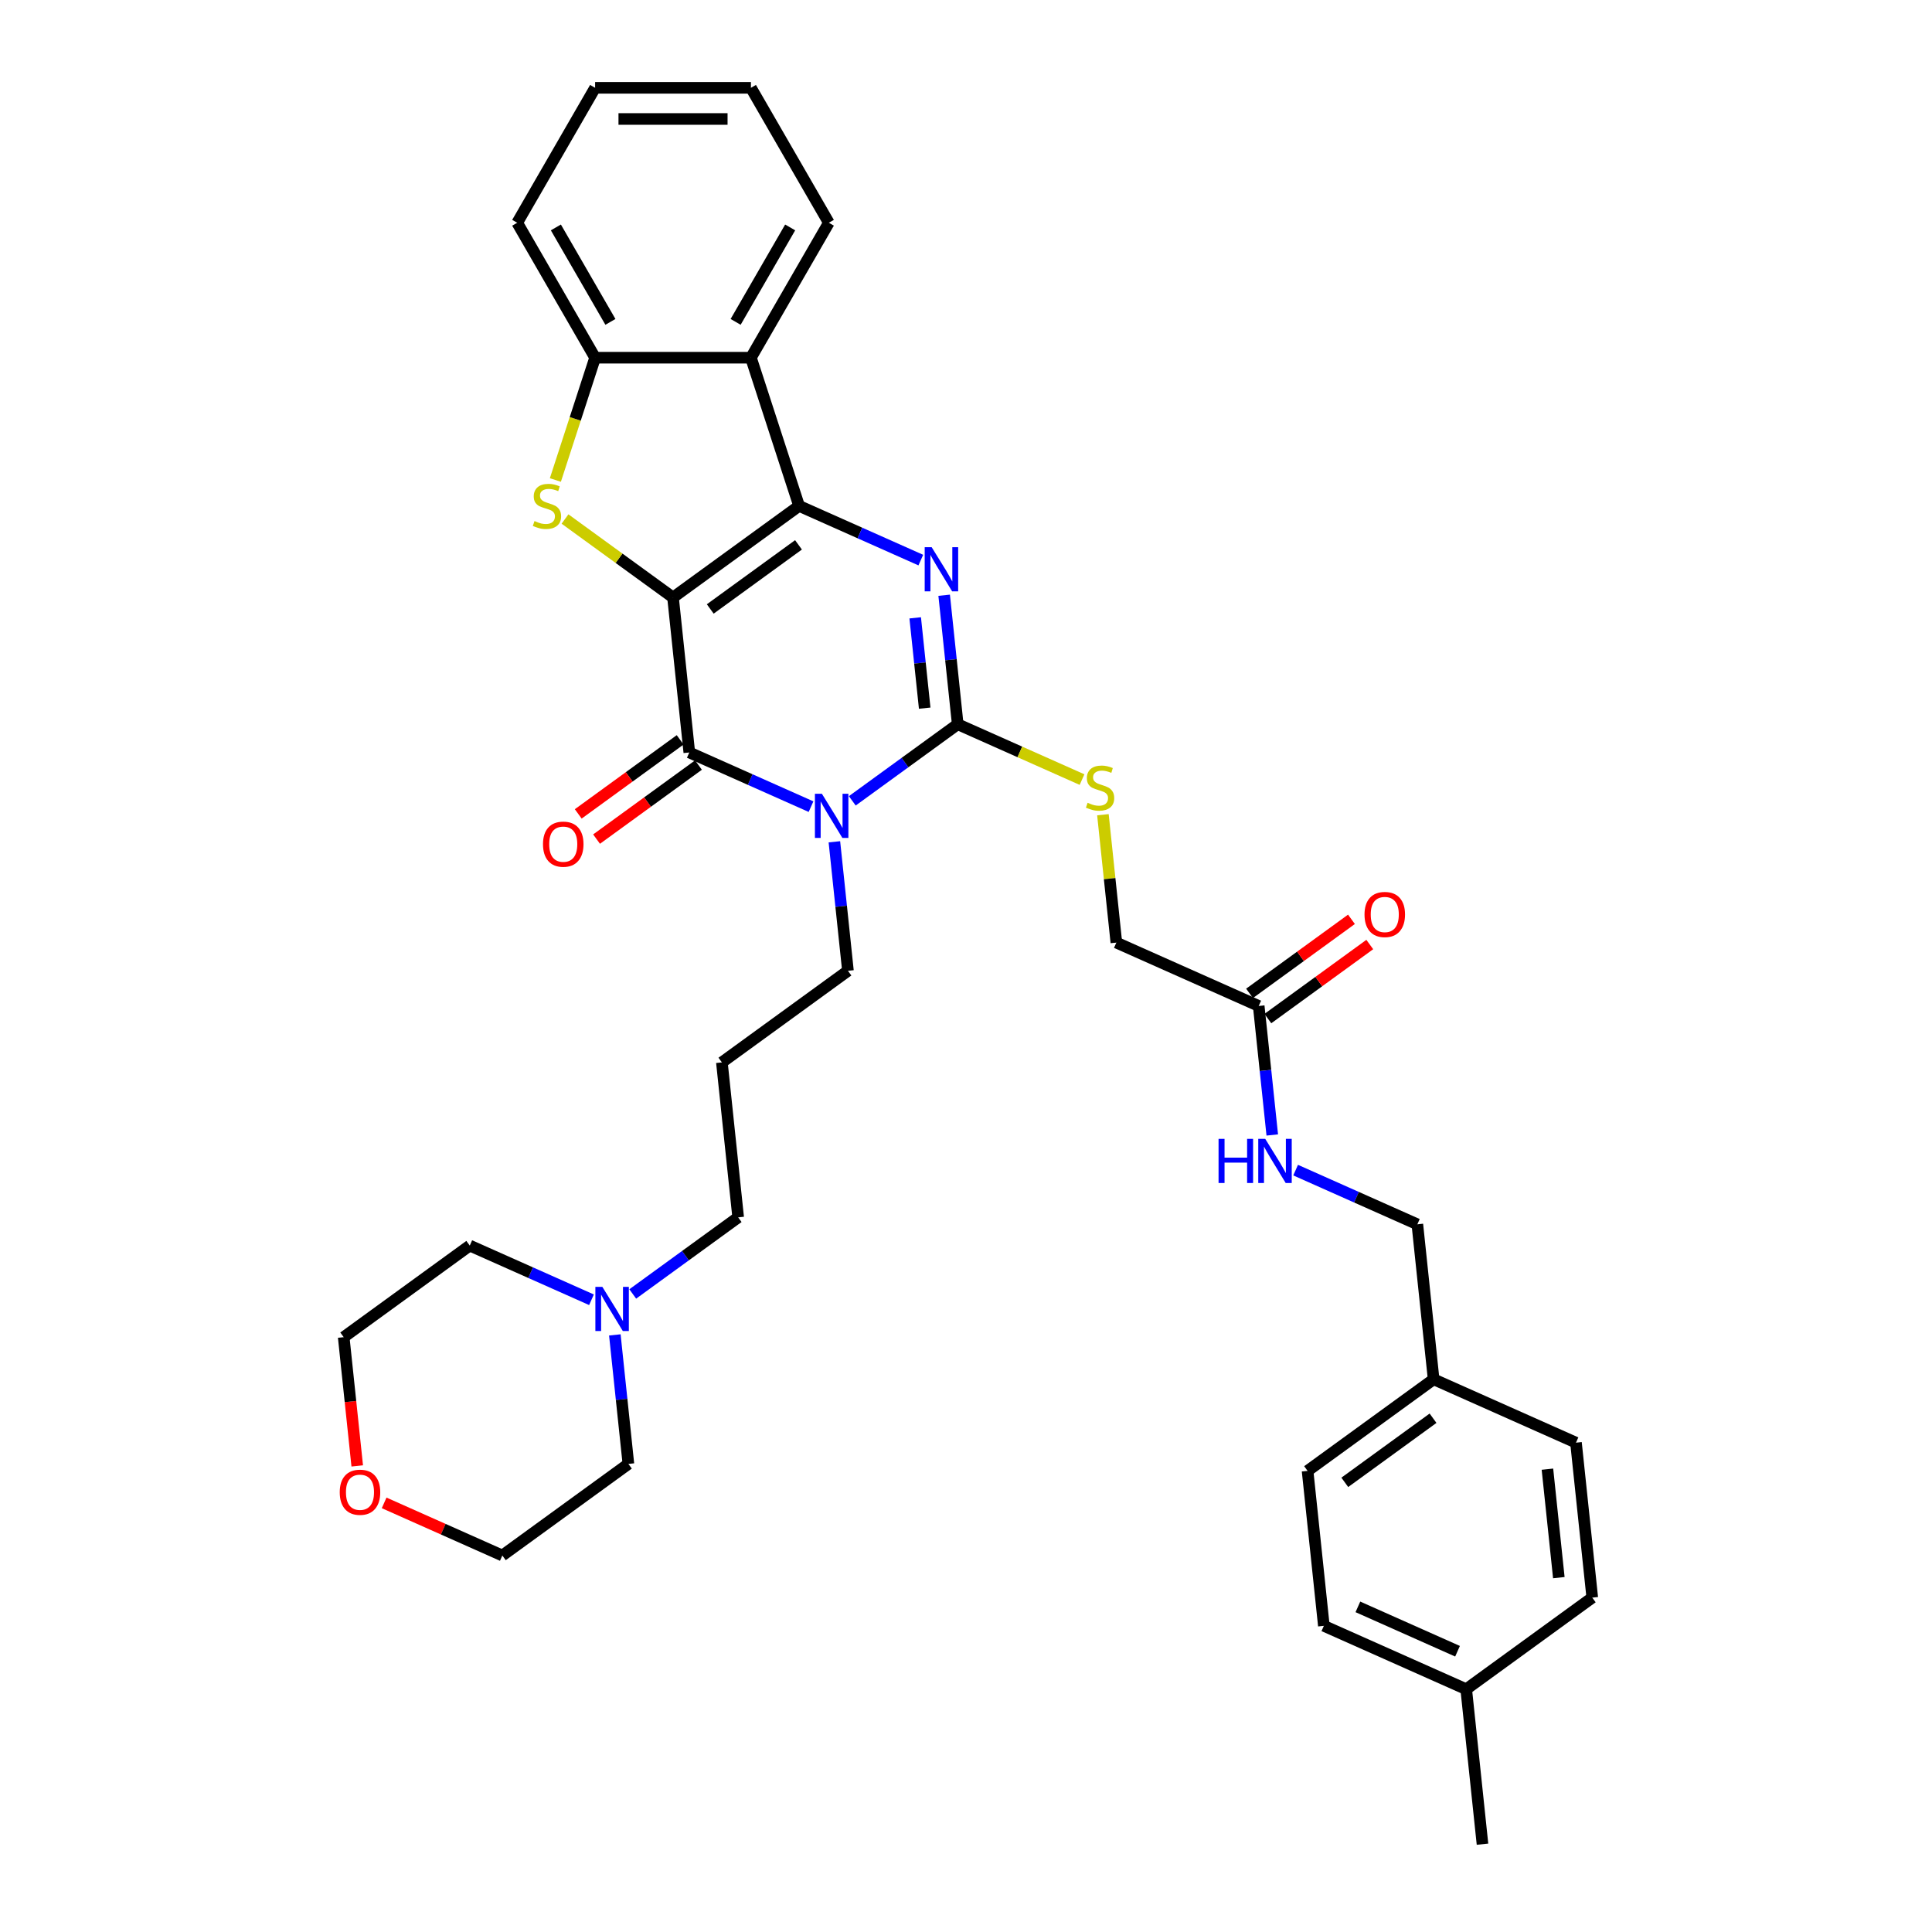 <?xml version='1.0' encoding='iso-8859-1'?>
<svg version='1.1' baseProfile='full'
              xmlns='http://www.w3.org/2000/svg'
                      xmlns:rdkit='http://www.rdkit.org/xml'
                      xmlns:xlink='http://www.w3.org/1999/xlink'
                  xml:space='preserve'
width='1000px' height='1000px' viewBox='0 0 1000 1000'>
<!-- END OF HEADER -->
<rect style='opacity:1.0;fill:#FFFFFF;stroke:none' width='1000' height='1000' x='0' y='0'> </rect>
<path class='bond-0' d='M 348.355,309.26 L 413.604,261.854' style='fill:none;fill-rule:evenodd;stroke:#000000;stroke-width:6px;stroke-linecap:butt;stroke-linejoin:miter;stroke-opacity:1' />
<path class='bond-0' d='M 367.624,315.199 L 413.298,282.015' style='fill:none;fill-rule:evenodd;stroke:#000000;stroke-width:6px;stroke-linecap:butt;stroke-linejoin:miter;stroke-opacity:1' />
<path class='bond-2' d='M 348.355,309.26 L 356.786,389.471' style='fill:none;fill-rule:evenodd;stroke:#000000;stroke-width:6px;stroke-linecap:butt;stroke-linejoin:miter;stroke-opacity:1' />
<path class='bond-5' d='M 348.355,309.26 L 320.4,288.95' style='fill:none;fill-rule:evenodd;stroke:#000000;stroke-width:6px;stroke-linecap:butt;stroke-linejoin:miter;stroke-opacity:1' />
<path class='bond-5' d='M 320.4,288.95 L 292.446,268.639' style='fill:none;fill-rule:evenodd;stroke:#CCCC00;stroke-width:6px;stroke-linecap:butt;stroke-linejoin:miter;stroke-opacity:1' />
<path class='bond-3' d='M 413.604,261.854 L 445.105,275.879' style='fill:none;fill-rule:evenodd;stroke:#000000;stroke-width:6px;stroke-linecap:butt;stroke-linejoin:miter;stroke-opacity:1' />
<path class='bond-3' d='M 445.105,275.879 L 476.606,289.904' style='fill:none;fill-rule:evenodd;stroke:#0000FF;stroke-width:6px;stroke-linecap:butt;stroke-linejoin:miter;stroke-opacity:1' />
<path class='bond-6' d='M 413.604,261.854 L 388.681,185.149' style='fill:none;fill-rule:evenodd;stroke:#000000;stroke-width:6px;stroke-linecap:butt;stroke-linejoin:miter;stroke-opacity:1' />
<path class='bond-1' d='M 419.787,417.521 L 388.286,403.496' style='fill:none;fill-rule:evenodd;stroke:#0000FF;stroke-width:6px;stroke-linecap:butt;stroke-linejoin:miter;stroke-opacity:1' />
<path class='bond-1' d='M 388.286,403.496 L 356.786,389.471' style='fill:none;fill-rule:evenodd;stroke:#000000;stroke-width:6px;stroke-linecap:butt;stroke-linejoin:miter;stroke-opacity:1' />
<path class='bond-4' d='M 441.144,414.517 L 468.429,394.693' style='fill:none;fill-rule:evenodd;stroke:#0000FF;stroke-width:6px;stroke-linecap:butt;stroke-linejoin:miter;stroke-opacity:1' />
<path class='bond-4' d='M 468.429,394.693 L 495.715,374.869' style='fill:none;fill-rule:evenodd;stroke:#000000;stroke-width:6px;stroke-linecap:butt;stroke-linejoin:miter;stroke-opacity:1' />
<path class='bond-13' d='M 431.878,435.712 L 435.387,469.099' style='fill:none;fill-rule:evenodd;stroke:#0000FF;stroke-width:6px;stroke-linecap:butt;stroke-linejoin:miter;stroke-opacity:1' />
<path class='bond-13' d='M 435.387,469.099 L 438.896,502.486' style='fill:none;fill-rule:evenodd;stroke:#000000;stroke-width:6px;stroke-linecap:butt;stroke-linejoin:miter;stroke-opacity:1' />
<path class='bond-9' d='M 352.045,382.946 L 325.671,402.108' style='fill:none;fill-rule:evenodd;stroke:#000000;stroke-width:6px;stroke-linecap:butt;stroke-linejoin:miter;stroke-opacity:1' />
<path class='bond-9' d='M 325.671,402.108 L 299.297,421.27' style='fill:none;fill-rule:evenodd;stroke:#FF0000;stroke-width:6px;stroke-linecap:butt;stroke-linejoin:miter;stroke-opacity:1' />
<path class='bond-9' d='M 361.526,395.996 L 335.152,415.157' style='fill:none;fill-rule:evenodd;stroke:#000000;stroke-width:6px;stroke-linecap:butt;stroke-linejoin:miter;stroke-opacity:1' />
<path class='bond-9' d='M 335.152,415.157 L 308.778,434.319' style='fill:none;fill-rule:evenodd;stroke:#FF0000;stroke-width:6px;stroke-linecap:butt;stroke-linejoin:miter;stroke-opacity:1' />
<path class='bond-36' d='M 488.696,308.095 L 492.206,341.482' style='fill:none;fill-rule:evenodd;stroke:#0000FF;stroke-width:6px;stroke-linecap:butt;stroke-linejoin:miter;stroke-opacity:1' />
<path class='bond-36' d='M 492.206,341.482 L 495.715,374.869' style='fill:none;fill-rule:evenodd;stroke:#000000;stroke-width:6px;stroke-linecap:butt;stroke-linejoin:miter;stroke-opacity:1' />
<path class='bond-36' d='M 473.707,319.797 L 476.163,343.168' style='fill:none;fill-rule:evenodd;stroke:#0000FF;stroke-width:6px;stroke-linecap:butt;stroke-linejoin:miter;stroke-opacity:1' />
<path class='bond-36' d='M 476.163,343.168 L 478.62,366.539' style='fill:none;fill-rule:evenodd;stroke:#000000;stroke-width:6px;stroke-linecap:butt;stroke-linejoin:miter;stroke-opacity:1' />
<path class='bond-8' d='M 495.715,374.869 L 527.885,389.192' style='fill:none;fill-rule:evenodd;stroke:#000000;stroke-width:6px;stroke-linecap:butt;stroke-linejoin:miter;stroke-opacity:1' />
<path class='bond-8' d='M 527.885,389.192 L 560.055,403.515' style='fill:none;fill-rule:evenodd;stroke:#CCCC00;stroke-width:6px;stroke-linecap:butt;stroke-linejoin:miter;stroke-opacity:1' />
<path class='bond-7' d='M 287.461,248.449 L 297.745,216.799' style='fill:none;fill-rule:evenodd;stroke:#CCCC00;stroke-width:6px;stroke-linecap:butt;stroke-linejoin:miter;stroke-opacity:1' />
<path class='bond-7' d='M 297.745,216.799 L 308.029,185.149' style='fill:none;fill-rule:evenodd;stroke:#000000;stroke-width:6px;stroke-linecap:butt;stroke-linejoin:miter;stroke-opacity:1' />
<path class='bond-22' d='M 388.681,185.149 L 429.008,115.302' style='fill:none;fill-rule:evenodd;stroke:#000000;stroke-width:6px;stroke-linecap:butt;stroke-linejoin:miter;stroke-opacity:1' />
<path class='bond-22' d='M 380.761,166.606 L 408.989,117.713' style='fill:none;fill-rule:evenodd;stroke:#000000;stroke-width:6px;stroke-linecap:butt;stroke-linejoin:miter;stroke-opacity:1' />
<path class='bond-35' d='M 388.681,185.149 L 308.029,185.149' style='fill:none;fill-rule:evenodd;stroke:#000000;stroke-width:6px;stroke-linecap:butt;stroke-linejoin:miter;stroke-opacity:1' />
<path class='bond-27' d='M 308.029,185.149 L 267.703,115.302' style='fill:none;fill-rule:evenodd;stroke:#000000;stroke-width:6px;stroke-linecap:butt;stroke-linejoin:miter;stroke-opacity:1' />
<path class='bond-27' d='M 315.95,166.606 L 287.721,117.713' style='fill:none;fill-rule:evenodd;stroke:#000000;stroke-width:6px;stroke-linecap:butt;stroke-linejoin:miter;stroke-opacity:1' />
<path class='bond-16' d='M 570.868,421.69 L 574.346,454.787' style='fill:none;fill-rule:evenodd;stroke:#CCCC00;stroke-width:6px;stroke-linecap:butt;stroke-linejoin:miter;stroke-opacity:1' />
<path class='bond-16' d='M 574.346,454.787 L 577.825,487.884' style='fill:none;fill-rule:evenodd;stroke:#000000;stroke-width:6px;stroke-linecap:butt;stroke-linejoin:miter;stroke-opacity:1' />
<path class='bond-10' d='M 651.504,520.688 L 577.825,487.884' style='fill:none;fill-rule:evenodd;stroke:#000000;stroke-width:6px;stroke-linecap:butt;stroke-linejoin:miter;stroke-opacity:1' />
<path class='bond-12' d='M 651.504,520.688 L 655.014,554.075' style='fill:none;fill-rule:evenodd;stroke:#000000;stroke-width:6px;stroke-linecap:butt;stroke-linejoin:miter;stroke-opacity:1' />
<path class='bond-12' d='M 655.014,554.075 L 658.523,587.462' style='fill:none;fill-rule:evenodd;stroke:#0000FF;stroke-width:6px;stroke-linecap:butt;stroke-linejoin:miter;stroke-opacity:1' />
<path class='bond-14' d='M 656.245,527.213 L 682.619,508.051' style='fill:none;fill-rule:evenodd;stroke:#000000;stroke-width:6px;stroke-linecap:butt;stroke-linejoin:miter;stroke-opacity:1' />
<path class='bond-14' d='M 682.619,508.051 L 708.993,488.889' style='fill:none;fill-rule:evenodd;stroke:#FF0000;stroke-width:6px;stroke-linecap:butt;stroke-linejoin:miter;stroke-opacity:1' />
<path class='bond-14' d='M 646.764,514.163 L 673.138,495.001' style='fill:none;fill-rule:evenodd;stroke:#000000;stroke-width:6px;stroke-linecap:butt;stroke-linejoin:miter;stroke-opacity:1' />
<path class='bond-14' d='M 673.138,495.001 L 699.512,475.839' style='fill:none;fill-rule:evenodd;stroke:#FF0000;stroke-width:6px;stroke-linecap:butt;stroke-linejoin:miter;stroke-opacity:1' />
<path class='bond-11' d='M 327.506,669.751 L 354.792,649.927' style='fill:none;fill-rule:evenodd;stroke:#0000FF;stroke-width:6px;stroke-linecap:butt;stroke-linejoin:miter;stroke-opacity:1' />
<path class='bond-11' d='M 354.792,649.927 L 382.077,630.103' style='fill:none;fill-rule:evenodd;stroke:#000000;stroke-width:6px;stroke-linecap:butt;stroke-linejoin:miter;stroke-opacity:1' />
<path class='bond-28' d='M 318.24,690.946 L 321.749,724.333' style='fill:none;fill-rule:evenodd;stroke:#0000FF;stroke-width:6px;stroke-linecap:butt;stroke-linejoin:miter;stroke-opacity:1' />
<path class='bond-28' d='M 321.749,724.333 L 325.258,757.72' style='fill:none;fill-rule:evenodd;stroke:#000000;stroke-width:6px;stroke-linecap:butt;stroke-linejoin:miter;stroke-opacity:1' />
<path class='bond-29' d='M 306.15,672.755 L 274.649,658.73' style='fill:none;fill-rule:evenodd;stroke:#0000FF;stroke-width:6px;stroke-linecap:butt;stroke-linejoin:miter;stroke-opacity:1' />
<path class='bond-29' d='M 274.649,658.73 L 243.148,644.705' style='fill:none;fill-rule:evenodd;stroke:#000000;stroke-width:6px;stroke-linecap:butt;stroke-linejoin:miter;stroke-opacity:1' />
<path class='bond-18' d='M 670.613,605.653 L 702.114,619.678' style='fill:none;fill-rule:evenodd;stroke:#0000FF;stroke-width:6px;stroke-linecap:butt;stroke-linejoin:miter;stroke-opacity:1' />
<path class='bond-18' d='M 702.114,619.678 L 733.615,633.703' style='fill:none;fill-rule:evenodd;stroke:#000000;stroke-width:6px;stroke-linecap:butt;stroke-linejoin:miter;stroke-opacity:1' />
<path class='bond-17' d='M 438.896,502.486 L 373.647,549.892' style='fill:none;fill-rule:evenodd;stroke:#000000;stroke-width:6px;stroke-linecap:butt;stroke-linejoin:miter;stroke-opacity:1' />
<path class='bond-15' d='M 184.904,758.756 L 181.401,725.433' style='fill:none;fill-rule:evenodd;stroke:#FF0000;stroke-width:6px;stroke-linecap:butt;stroke-linejoin:miter;stroke-opacity:1' />
<path class='bond-15' d='M 181.401,725.433 L 177.899,692.111' style='fill:none;fill-rule:evenodd;stroke:#000000;stroke-width:6px;stroke-linecap:butt;stroke-linejoin:miter;stroke-opacity:1' />
<path class='bond-38' d='M 198.831,777.887 L 229.42,791.507' style='fill:none;fill-rule:evenodd;stroke:#FF0000;stroke-width:6px;stroke-linecap:butt;stroke-linejoin:miter;stroke-opacity:1' />
<path class='bond-38' d='M 229.42,791.507 L 260.009,805.126' style='fill:none;fill-rule:evenodd;stroke:#000000;stroke-width:6px;stroke-linecap:butt;stroke-linejoin:miter;stroke-opacity:1' />
<path class='bond-20' d='M 373.647,549.892 L 382.077,630.103' style='fill:none;fill-rule:evenodd;stroke:#000000;stroke-width:6px;stroke-linecap:butt;stroke-linejoin:miter;stroke-opacity:1' />
<path class='bond-19' d='M 733.615,633.703 L 742.045,713.914' style='fill:none;fill-rule:evenodd;stroke:#000000;stroke-width:6px;stroke-linecap:butt;stroke-linejoin:miter;stroke-opacity:1' />
<path class='bond-23' d='M 742.045,713.914 L 815.725,746.718' style='fill:none;fill-rule:evenodd;stroke:#000000;stroke-width:6px;stroke-linecap:butt;stroke-linejoin:miter;stroke-opacity:1' />
<path class='bond-24' d='M 742.045,713.914 L 676.796,761.32' style='fill:none;fill-rule:evenodd;stroke:#000000;stroke-width:6px;stroke-linecap:butt;stroke-linejoin:miter;stroke-opacity:1' />
<path class='bond-24' d='M 741.739,734.074 L 696.065,767.259' style='fill:none;fill-rule:evenodd;stroke:#000000;stroke-width:6px;stroke-linecap:butt;stroke-linejoin:miter;stroke-opacity:1' />
<path class='bond-21' d='M 758.906,874.335 L 685.226,841.531' style='fill:none;fill-rule:evenodd;stroke:#000000;stroke-width:6px;stroke-linecap:butt;stroke-linejoin:miter;stroke-opacity:1' />
<path class='bond-21' d='M 754.415,854.678 L 702.839,831.715' style='fill:none;fill-rule:evenodd;stroke:#000000;stroke-width:6px;stroke-linecap:butt;stroke-linejoin:miter;stroke-opacity:1' />
<path class='bond-32' d='M 758.906,874.335 L 767.337,954.545' style='fill:none;fill-rule:evenodd;stroke:#000000;stroke-width:6px;stroke-linecap:butt;stroke-linejoin:miter;stroke-opacity:1' />
<path class='bond-39' d='M 758.906,874.335 L 824.155,826.928' style='fill:none;fill-rule:evenodd;stroke:#000000;stroke-width:6px;stroke-linecap:butt;stroke-linejoin:miter;stroke-opacity:1' />
<path class='bond-33' d='M 429.008,115.302 L 388.681,45.455' style='fill:none;fill-rule:evenodd;stroke:#000000;stroke-width:6px;stroke-linecap:butt;stroke-linejoin:miter;stroke-opacity:1' />
<path class='bond-26' d='M 815.725,746.718 L 824.155,826.928' style='fill:none;fill-rule:evenodd;stroke:#000000;stroke-width:6px;stroke-linecap:butt;stroke-linejoin:miter;stroke-opacity:1' />
<path class='bond-26' d='M 800.947,760.436 L 806.849,816.583' style='fill:none;fill-rule:evenodd;stroke:#000000;stroke-width:6px;stroke-linecap:butt;stroke-linejoin:miter;stroke-opacity:1' />
<path class='bond-25' d='M 676.796,761.32 L 685.226,841.531' style='fill:none;fill-rule:evenodd;stroke:#000000;stroke-width:6px;stroke-linecap:butt;stroke-linejoin:miter;stroke-opacity:1' />
<path class='bond-34' d='M 267.703,115.302 L 308.029,45.455' style='fill:none;fill-rule:evenodd;stroke:#000000;stroke-width:6px;stroke-linecap:butt;stroke-linejoin:miter;stroke-opacity:1' />
<path class='bond-31' d='M 325.258,757.72 L 260.009,805.126' style='fill:none;fill-rule:evenodd;stroke:#000000;stroke-width:6px;stroke-linecap:butt;stroke-linejoin:miter;stroke-opacity:1' />
<path class='bond-30' d='M 243.148,644.705 L 177.899,692.111' style='fill:none;fill-rule:evenodd;stroke:#000000;stroke-width:6px;stroke-linecap:butt;stroke-linejoin:miter;stroke-opacity:1' />
<path class='bond-37' d='M 388.681,45.455 L 308.029,45.455' style='fill:none;fill-rule:evenodd;stroke:#000000;stroke-width:6px;stroke-linecap:butt;stroke-linejoin:miter;stroke-opacity:1' />
<path class='bond-37' d='M 376.584,61.585 L 320.127,61.585' style='fill:none;fill-rule:evenodd;stroke:#000000;stroke-width:6px;stroke-linecap:butt;stroke-linejoin:miter;stroke-opacity:1' />
<path  class='atom-2' d='M 425.417 410.855
L 432.901 422.953
Q 433.643 424.146, 434.837 426.308
Q 436.03 428.469, 436.095 428.598
L 436.095 410.855
L 439.127 410.855
L 439.127 433.695
L 435.998 433.695
L 427.965 420.468
Q 427.03 418.92, 426.03 417.146
Q 425.062 415.371, 424.771 414.823
L 424.771 433.695
L 421.803 433.695
L 421.803 410.855
L 425.417 410.855
' fill='#0000FF'/>
<path  class='atom-4' d='M 482.235 283.238
L 489.72 295.336
Q 490.462 296.529, 491.656 298.691
Q 492.849 300.852, 492.914 300.981
L 492.914 283.238
L 495.946 283.238
L 495.946 306.078
L 492.817 306.078
L 484.784 292.851
Q 483.848 291.303, 482.848 289.529
Q 481.88 287.754, 481.59 287.206
L 481.59 306.078
L 478.622 306.078
L 478.622 283.238
L 482.235 283.238
' fill='#0000FF'/>
<path  class='atom-6' d='M 276.654 269.693
Q 276.912 269.79, 277.977 270.242
Q 279.041 270.693, 280.203 270.984
Q 281.396 271.242, 282.558 271.242
Q 284.719 271.242, 285.977 270.209
Q 287.235 269.145, 287.235 267.306
Q 287.235 266.048, 286.59 265.273
Q 285.977 264.499, 285.009 264.08
Q 284.042 263.66, 282.429 263.176
Q 280.396 262.563, 279.17 261.983
Q 277.977 261.402, 277.105 260.176
Q 276.267 258.95, 276.267 256.886
Q 276.267 254.014, 278.202 252.24
Q 280.17 250.466, 284.042 250.466
Q 286.687 250.466, 289.687 251.724
L 288.945 254.208
Q 286.203 253.079, 284.138 253.079
Q 281.912 253.079, 280.686 254.014
Q 279.461 254.918, 279.493 256.498
Q 279.493 257.724, 280.106 258.466
Q 280.751 259.208, 281.654 259.628
Q 282.59 260.047, 284.138 260.531
Q 286.203 261.176, 287.429 261.821
Q 288.655 262.467, 289.526 263.789
Q 290.429 265.08, 290.429 267.306
Q 290.429 270.467, 288.3 272.177
Q 286.203 273.855, 282.687 273.855
Q 280.654 273.855, 279.106 273.403
Q 277.589 272.984, 275.783 272.242
L 276.654 269.693
' fill='#CCCC00'/>
<path  class='atom-9' d='M 562.942 415.512
Q 563.2 415.609, 564.265 416.061
Q 565.329 416.513, 566.491 416.803
Q 567.684 417.061, 568.846 417.061
Q 571.007 417.061, 572.266 416.029
Q 573.524 414.964, 573.524 413.125
Q 573.524 411.867, 572.879 411.093
Q 572.266 410.318, 571.298 409.899
Q 570.33 409.48, 568.717 408.996
Q 566.684 408.383, 565.458 407.802
Q 564.265 407.221, 563.394 405.995
Q 562.555 404.77, 562.555 402.705
Q 562.555 399.834, 564.491 398.059
Q 566.459 396.285, 570.33 396.285
Q 572.975 396.285, 575.976 397.543
L 575.234 400.027
Q 572.491 398.898, 570.427 398.898
Q 568.201 398.898, 566.975 399.834
Q 565.749 400.737, 565.781 402.318
Q 565.781 403.544, 566.394 404.286
Q 567.039 405.028, 567.943 405.447
Q 568.878 405.866, 570.427 406.35
Q 572.491 406.996, 573.717 407.641
Q 574.943 408.286, 575.814 409.609
Q 576.718 410.899, 576.718 413.125
Q 576.718 416.287, 574.588 417.997
Q 572.491 419.674, 568.975 419.674
Q 566.942 419.674, 565.394 419.222
Q 563.878 418.803, 562.071 418.061
L 562.942 415.512
' fill='#CCCC00'/>
<path  class='atom-10' d='M 281.052 436.942
Q 281.052 431.457, 283.762 428.392
Q 286.472 425.328, 291.537 425.328
Q 296.601 425.328, 299.311 428.392
Q 302.021 431.457, 302.021 436.942
Q 302.021 442.49, 299.279 445.652
Q 296.537 448.781, 291.537 448.781
Q 286.504 448.781, 283.762 445.652
Q 281.052 442.523, 281.052 436.942
M 291.537 446.2
Q 295.021 446.2, 296.892 443.878
Q 298.795 441.523, 298.795 436.942
Q 298.795 432.457, 296.892 430.199
Q 295.021 427.908, 291.537 427.908
Q 288.052 427.908, 286.149 430.167
Q 284.278 432.425, 284.278 436.942
Q 284.278 441.555, 286.149 443.878
Q 288.052 446.2, 291.537 446.2
' fill='#FF0000'/>
<path  class='atom-12' d='M 311.779 666.089
L 319.264 678.186
Q 320.006 679.38, 321.199 681.542
Q 322.393 683.703, 322.457 683.832
L 322.457 666.089
L 325.49 666.089
L 325.49 688.929
L 322.361 688.929
L 314.328 675.702
Q 313.392 674.154, 312.392 672.379
Q 311.424 670.605, 311.134 670.057
L 311.134 688.929
L 308.166 688.929
L 308.166 666.089
L 311.779 666.089
' fill='#0000FF'/>
<path  class='atom-13' d='M 630.723 589.478
L 633.82 589.478
L 633.82 599.189
L 645.498 599.189
L 645.498 589.478
L 648.595 589.478
L 648.595 612.319
L 645.498 612.319
L 645.498 601.77
L 633.82 601.77
L 633.82 612.319
L 630.723 612.319
L 630.723 589.478
' fill='#0000FF'/>
<path  class='atom-13' d='M 654.886 589.478
L 662.371 601.576
Q 663.113 602.77, 664.306 604.931
Q 665.5 607.093, 665.565 607.222
L 665.565 589.478
L 668.597 589.478
L 668.597 612.319
L 665.468 612.319
L 657.435 599.092
Q 656.499 597.543, 655.499 595.769
Q 654.531 593.995, 654.241 593.446
L 654.241 612.319
L 651.273 612.319
L 651.273 589.478
L 654.886 589.478
' fill='#0000FF'/>
<path  class='atom-15' d='M 706.269 473.346
Q 706.269 467.862, 708.979 464.797
Q 711.689 461.732, 716.754 461.732
Q 721.819 461.732, 724.529 464.797
Q 727.239 467.862, 727.239 473.346
Q 727.239 478.895, 724.496 482.057
Q 721.754 485.186, 716.754 485.186
Q 711.721 485.186, 708.979 482.057
Q 706.269 478.927, 706.269 473.346
M 716.754 482.605
Q 720.238 482.605, 722.109 480.282
Q 724.012 477.927, 724.012 473.346
Q 724.012 468.862, 722.109 466.604
Q 720.238 464.313, 716.754 464.313
Q 713.27 464.313, 711.366 466.571
Q 709.495 468.83, 709.495 473.346
Q 709.495 477.959, 711.366 480.282
Q 713.27 482.605, 716.754 482.605
' fill='#FF0000'/>
<path  class='atom-16' d='M 175.845 772.386
Q 175.845 766.902, 178.555 763.837
Q 181.265 760.772, 186.33 760.772
Q 191.395 760.772, 194.104 763.837
Q 196.814 766.902, 196.814 772.386
Q 196.814 777.935, 194.072 781.097
Q 191.33 784.226, 186.33 784.226
Q 181.297 784.226, 178.555 781.097
Q 175.845 777.967, 175.845 772.386
M 186.33 781.645
Q 189.814 781.645, 191.685 779.322
Q 193.588 776.967, 193.588 772.386
Q 193.588 767.902, 191.685 765.644
Q 189.814 763.353, 186.33 763.353
Q 182.845 763.353, 180.942 765.611
Q 179.071 767.87, 179.071 772.386
Q 179.071 776.999, 180.942 779.322
Q 182.845 781.645, 186.33 781.645
' fill='#FF0000'/>
</svg>
